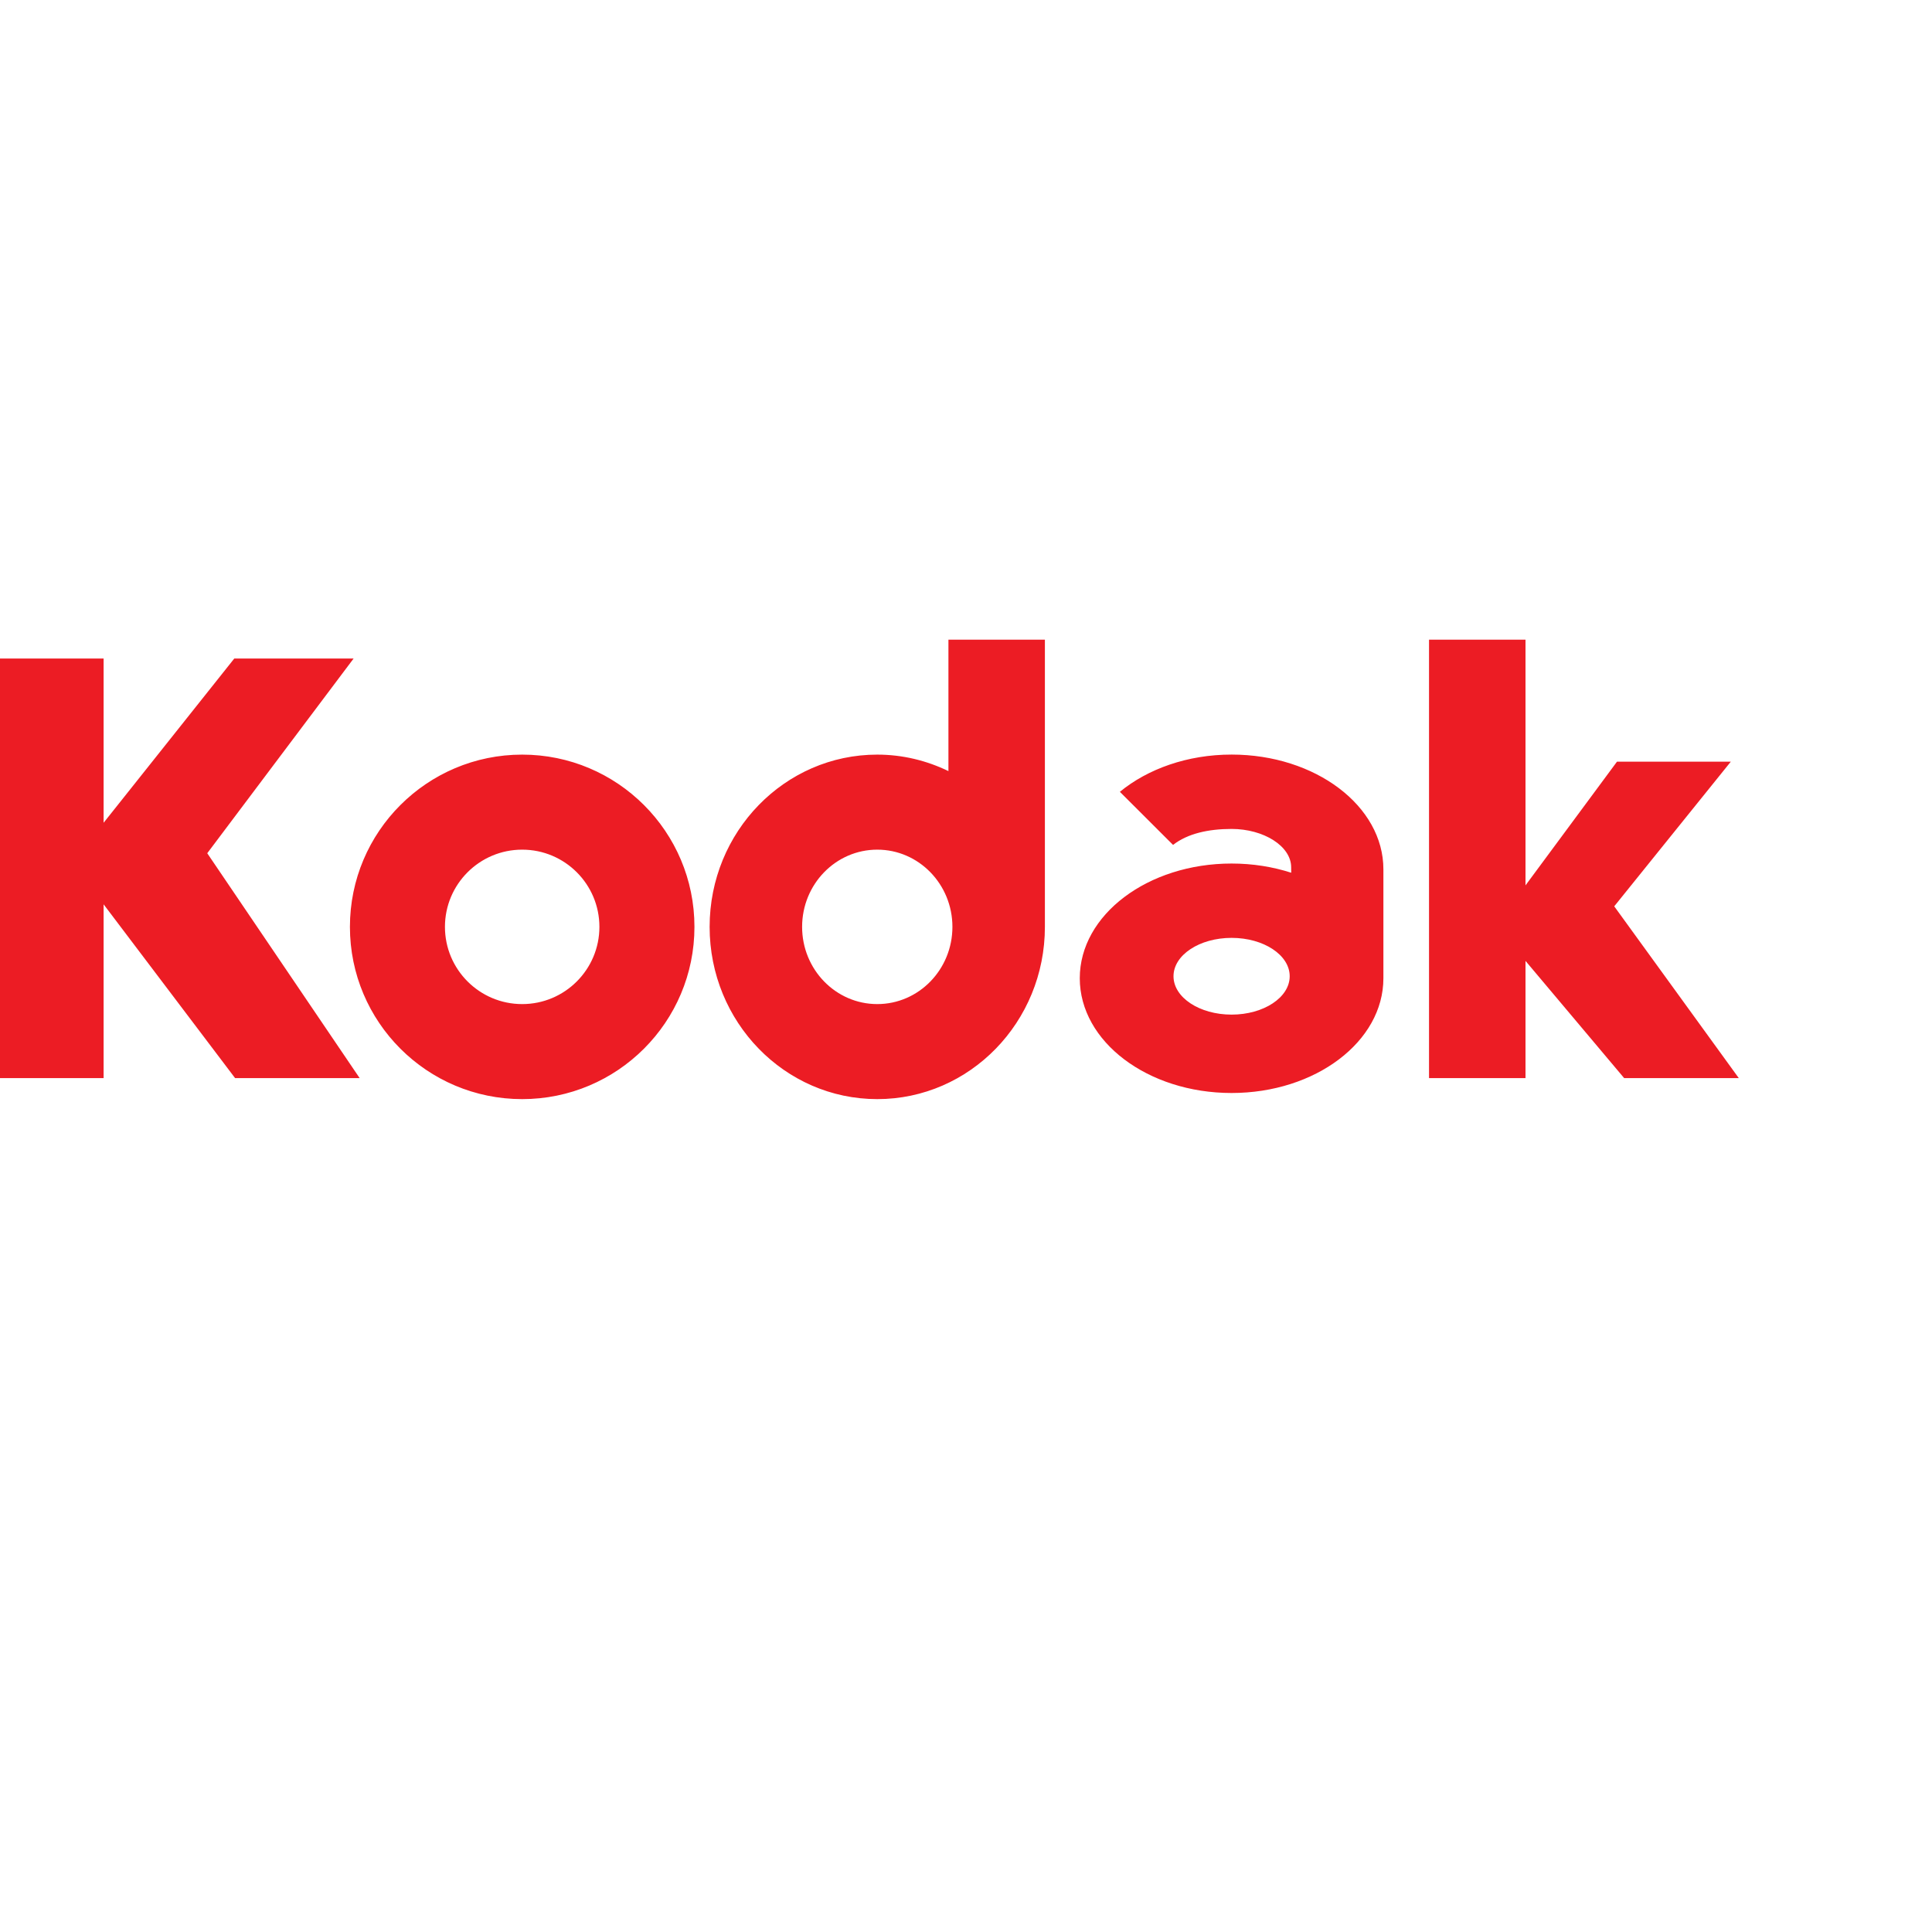 <?xml version="1.0" encoding="UTF-8" standalone="no"?>

<svg
   xmlns:svg="http://www.w3.org/2000/svg"
   xmlns="http://www.w3.org/2000/svg"
   preserveAspectRatio="xMinYMin meet"
   viewBox="0 0 250 250"
   version="1.1"
   width="225"
   height="225"
   id="svg2"
   xml:space="preserve"><defs
     id="defs6" /><g
     transform="matrix(1.25,0,0,-1.25,0,225)"
     id="g12"><g
       id="g14" /><g
       id="g16"><path
         d="m 167.105,86.178 12.068,14.974 -11.783,0 -9.471,-12.806 0,25.436 -9.987,0 0,-45.388 9.987,0 0,12.135 10.214,-12.135 11.867,0 -12.895,17.784 z m -130.5,25.65 -12.353,0 -13.527,-17.001 0,17.001 -10.725,0 0,-43.434 10.725,0 0,17.991 13.612,-17.991 12.895,0 -15.777,23.279 15.15,20.155 z m 17.451,-9.946 c -9.849,0 -17.832,-7.984 -17.832,-17.831 0,-9.85 7.983,-17.832 17.832,-17.832 9.849,0 17.833,7.982 17.833,17.832 0,9.847 -7.984,17.831 -17.833,17.831 z m 0,-25.825 c -4.415,0 -7.995,3.58 -7.995,7.994 0,4.414 3.58,7.993 7.995,7.993 4.415,0 7.994,-3.579 7.994,-7.993 0,-4.414 -3.579,-7.994 -7.994,-7.994 z m 44.125,24.12 c -2.239,1.082 -4.729,1.705 -7.367,1.705 -9.585,0 -17.354,-7.984 -17.354,-17.831 0,-9.85 7.769,-17.832 17.354,-17.832 9.584,0 17.353,7.982 17.353,17.832 l 0,29.731 -9.986,0 0,-13.605 z m -7.367,-24.12 c -4.297,0 -7.78,3.58 -7.78,7.994 0,4.414 3.483,7.993 7.78,7.993 4.296,0 7.78,-3.579 7.78,-7.993 0,-4.414 -3.484,-7.994 -7.78,-7.994 z m 36.68,25.829 c -4.583,0 -8.691,-1.492 -11.565,-3.855 l 5.505,-5.497 c 1.491,1.172 3.655,1.654 6.06,1.654 3.321,0 6.167,-1.778 6.167,-3.973 0,-0.146 0.007,-0.561 0.007,-0.561 -1.896,0.613 -3.983,0.953 -6.174,0.953 -8.679,0 -15.716,-5.314 -15.716,-11.875 0,-6.56 7.037,-11.879 15.716,-11.879 8.68,0 15.715,5.319 15.715,11.879 l 0,11.276 c 0,6.56 -7.035,11.878 -15.715,11.878 z m 0,-26.919 c -3.321,0 -6.013,1.777 -6.013,3.972 0,2.196 2.692,3.973 6.013,3.973 3.321,0 6.015,-1.777 6.015,-3.973 0,-2.195 -2.694,-3.972 -6.015,-3.972 z"
         id="path18"
         style="fill:#ec1c24;fill-opacity:1;fill-rule:nonzero;stroke:none" /></g></g></svg>